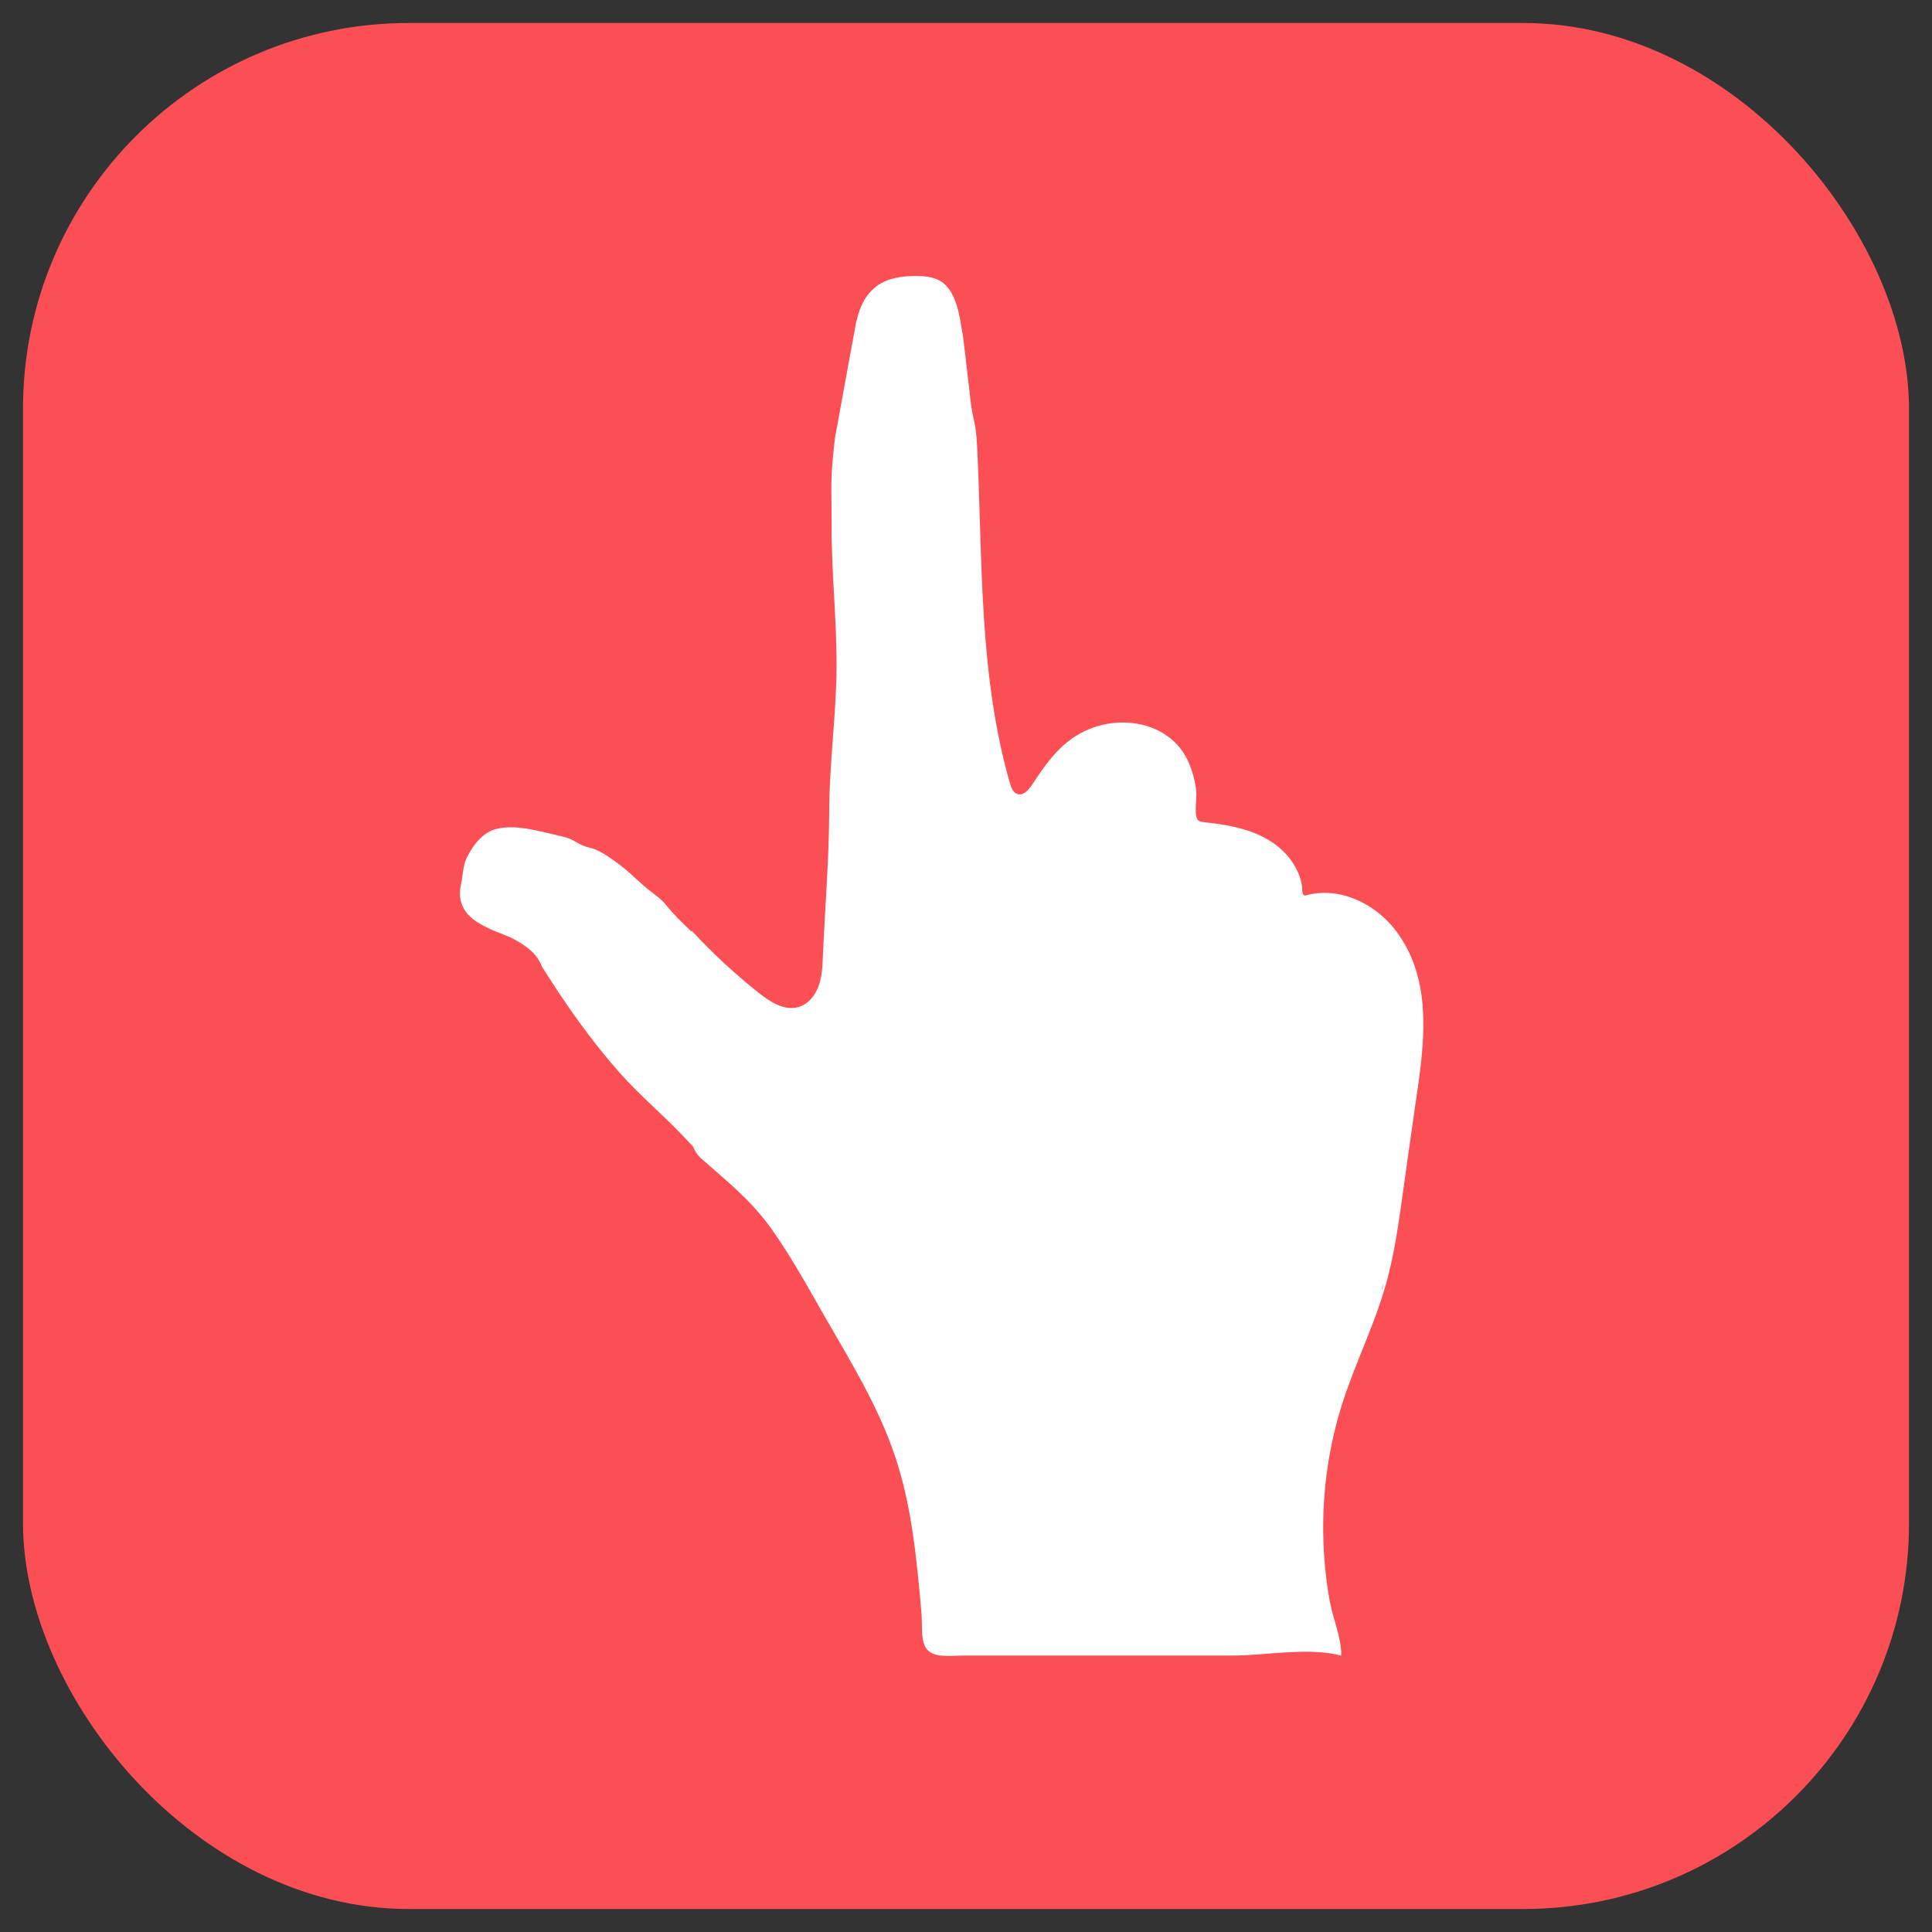 <svg width="21" height="21" viewBox="0 0 21 21" fill="none" xmlns="http://www.w3.org/2000/svg">
<rect x="0" y="0" width="21" height="21" fill="#333333" stroke="none"/>
<rect x="0.25" y="0.25" width="20.5" height="20.5" rx="4.193" fill="#FB4F55"/>
<g clip-path="url(#clip0_5066_10817)">
<path fill-rule="evenodd" clip-rule="evenodd" d="M15.464 10.936C15.44 10.643 15.359 10.361 15.17 10.113C14.948 9.823 14.562 9.632 14.198 9.732C14.144 9.747 14.158 9.661 14.152 9.626C14.14 9.555 14.116 9.487 14.08 9.424C14.009 9.296 13.898 9.192 13.772 9.12C13.568 9.004 13.331 8.963 13.098 8.938C13.074 8.935 13.049 8.933 13.028 8.919C12.972 8.882 13.011 8.666 13.003 8.599C12.99 8.48 12.957 8.363 12.905 8.255C12.714 7.868 12.227 7.769 11.847 7.922C11.545 8.044 11.387 8.275 11.213 8.537C11.177 8.591 11.121 8.651 11.06 8.631C11.012 8.616 10.992 8.562 10.978 8.515C10.64 7.341 10.68 6.103 10.623 4.895C10.606 4.525 10.578 4.636 10.539 4.268C10.539 4.268 10.54 4.267 10.54 4.267C10.54 4.267 10.537 4.241 10.532 4.2C10.53 4.182 10.528 4.165 10.526 4.148V4.15C10.505 3.967 10.466 3.63 10.462 3.615L10.46 3.616C10.459 3.608 10.458 3.599 10.456 3.591C10.43 3.424 10.393 3.186 10.251 3.075C10.168 3.01 10.055 2.999 9.949 3C9.804 3.001 9.652 3.021 9.535 3.106C9.407 3.199 9.345 3.336 9.311 3.486C9.31 3.486 9.309 3.485 9.309 3.485L9.214 4.002L9.074 4.772C9.021 5.244 9.04 5.237 9.039 5.71C9.037 6.231 9.097 6.749 9.093 7.271C9.088 7.789 9.014 8.302 9.013 8.82C9.011 9.347 8.967 9.874 8.944 10.4C8.94 10.508 8.935 10.618 8.897 10.72C8.86 10.822 8.784 10.915 8.68 10.946C8.526 10.991 8.371 10.89 8.246 10.791C7.986 10.585 7.742 10.358 7.517 10.115C7.517 10.119 7.517 10.123 7.517 10.127C7.516 10.126 7.515 10.126 7.515 10.125C7.417 10.032 7.32 9.938 7.235 9.831C7.197 9.784 7.148 9.747 7.099 9.709C7.076 9.692 7.054 9.675 7.032 9.657C6.991 9.622 6.951 9.586 6.911 9.55C6.841 9.486 6.77 9.422 6.692 9.367C6.684 9.362 6.677 9.357 6.67 9.352C6.586 9.293 6.501 9.233 6.398 9.211C6.305 9.192 6.236 9.124 6.145 9.101C6.059 9.079 5.973 9.058 5.886 9.039C5.729 9.005 5.577 8.973 5.413 9.006C5.255 9.036 5.146 9.181 5.078 9.314C5.045 9.38 5.036 9.45 5.026 9.519C5.022 9.553 5.017 9.588 5.009 9.621C4.993 9.697 4.995 9.776 5.029 9.851C5.082 9.967 5.183 10.025 5.289 10.08C5.335 10.104 5.384 10.123 5.434 10.142C5.488 10.164 5.543 10.185 5.594 10.213C5.722 10.283 5.836 10.364 5.892 10.508C5.893 10.511 5.895 10.513 5.897 10.516C5.899 10.519 5.9 10.521 5.901 10.524L6.061 10.771L6.072 10.787C6.271 11.087 6.485 11.376 6.723 11.646C6.847 11.788 6.984 11.918 7.12 12.048C7.164 12.089 7.207 12.13 7.249 12.171C7.347 12.266 7.441 12.363 7.533 12.463C7.554 12.514 7.582 12.557 7.62 12.591C7.9 12.838 8.161 13.043 8.382 13.353C8.596 13.653 8.774 13.977 8.957 14.297C9.243 14.795 9.548 15.287 9.73 15.832C9.912 16.375 9.964 16.951 10.015 17.522C10.035 17.745 9.974 17.967 10.223 17.995C10.312 18.005 10.407 17.995 10.496 17.995H13.398C13.769 17.995 14.221 17.901 14.579 17.996C14.582 17.803 14.489 17.597 14.454 17.406C14.41 17.162 14.386 16.915 14.383 16.667C14.376 16.183 14.447 15.698 14.596 15.238C14.735 14.808 14.94 14.4 15.063 13.965C15.149 13.664 15.194 13.352 15.238 13.042C15.288 12.686 15.337 12.329 15.389 11.973C15.439 11.638 15.491 11.279 15.463 10.936L15.464 10.936ZM15.023 14.003L15.039 13.943C15.028 14.003 15.021 14.037 15.023 14.003Z" fill="white"/>
</g>
<defs>
<clipPath id="clip0_5066_10817">
<rect width="10.472" height="15" fill="white" transform="translate(5 3)"/>
</clipPath>
</defs>
</svg>
